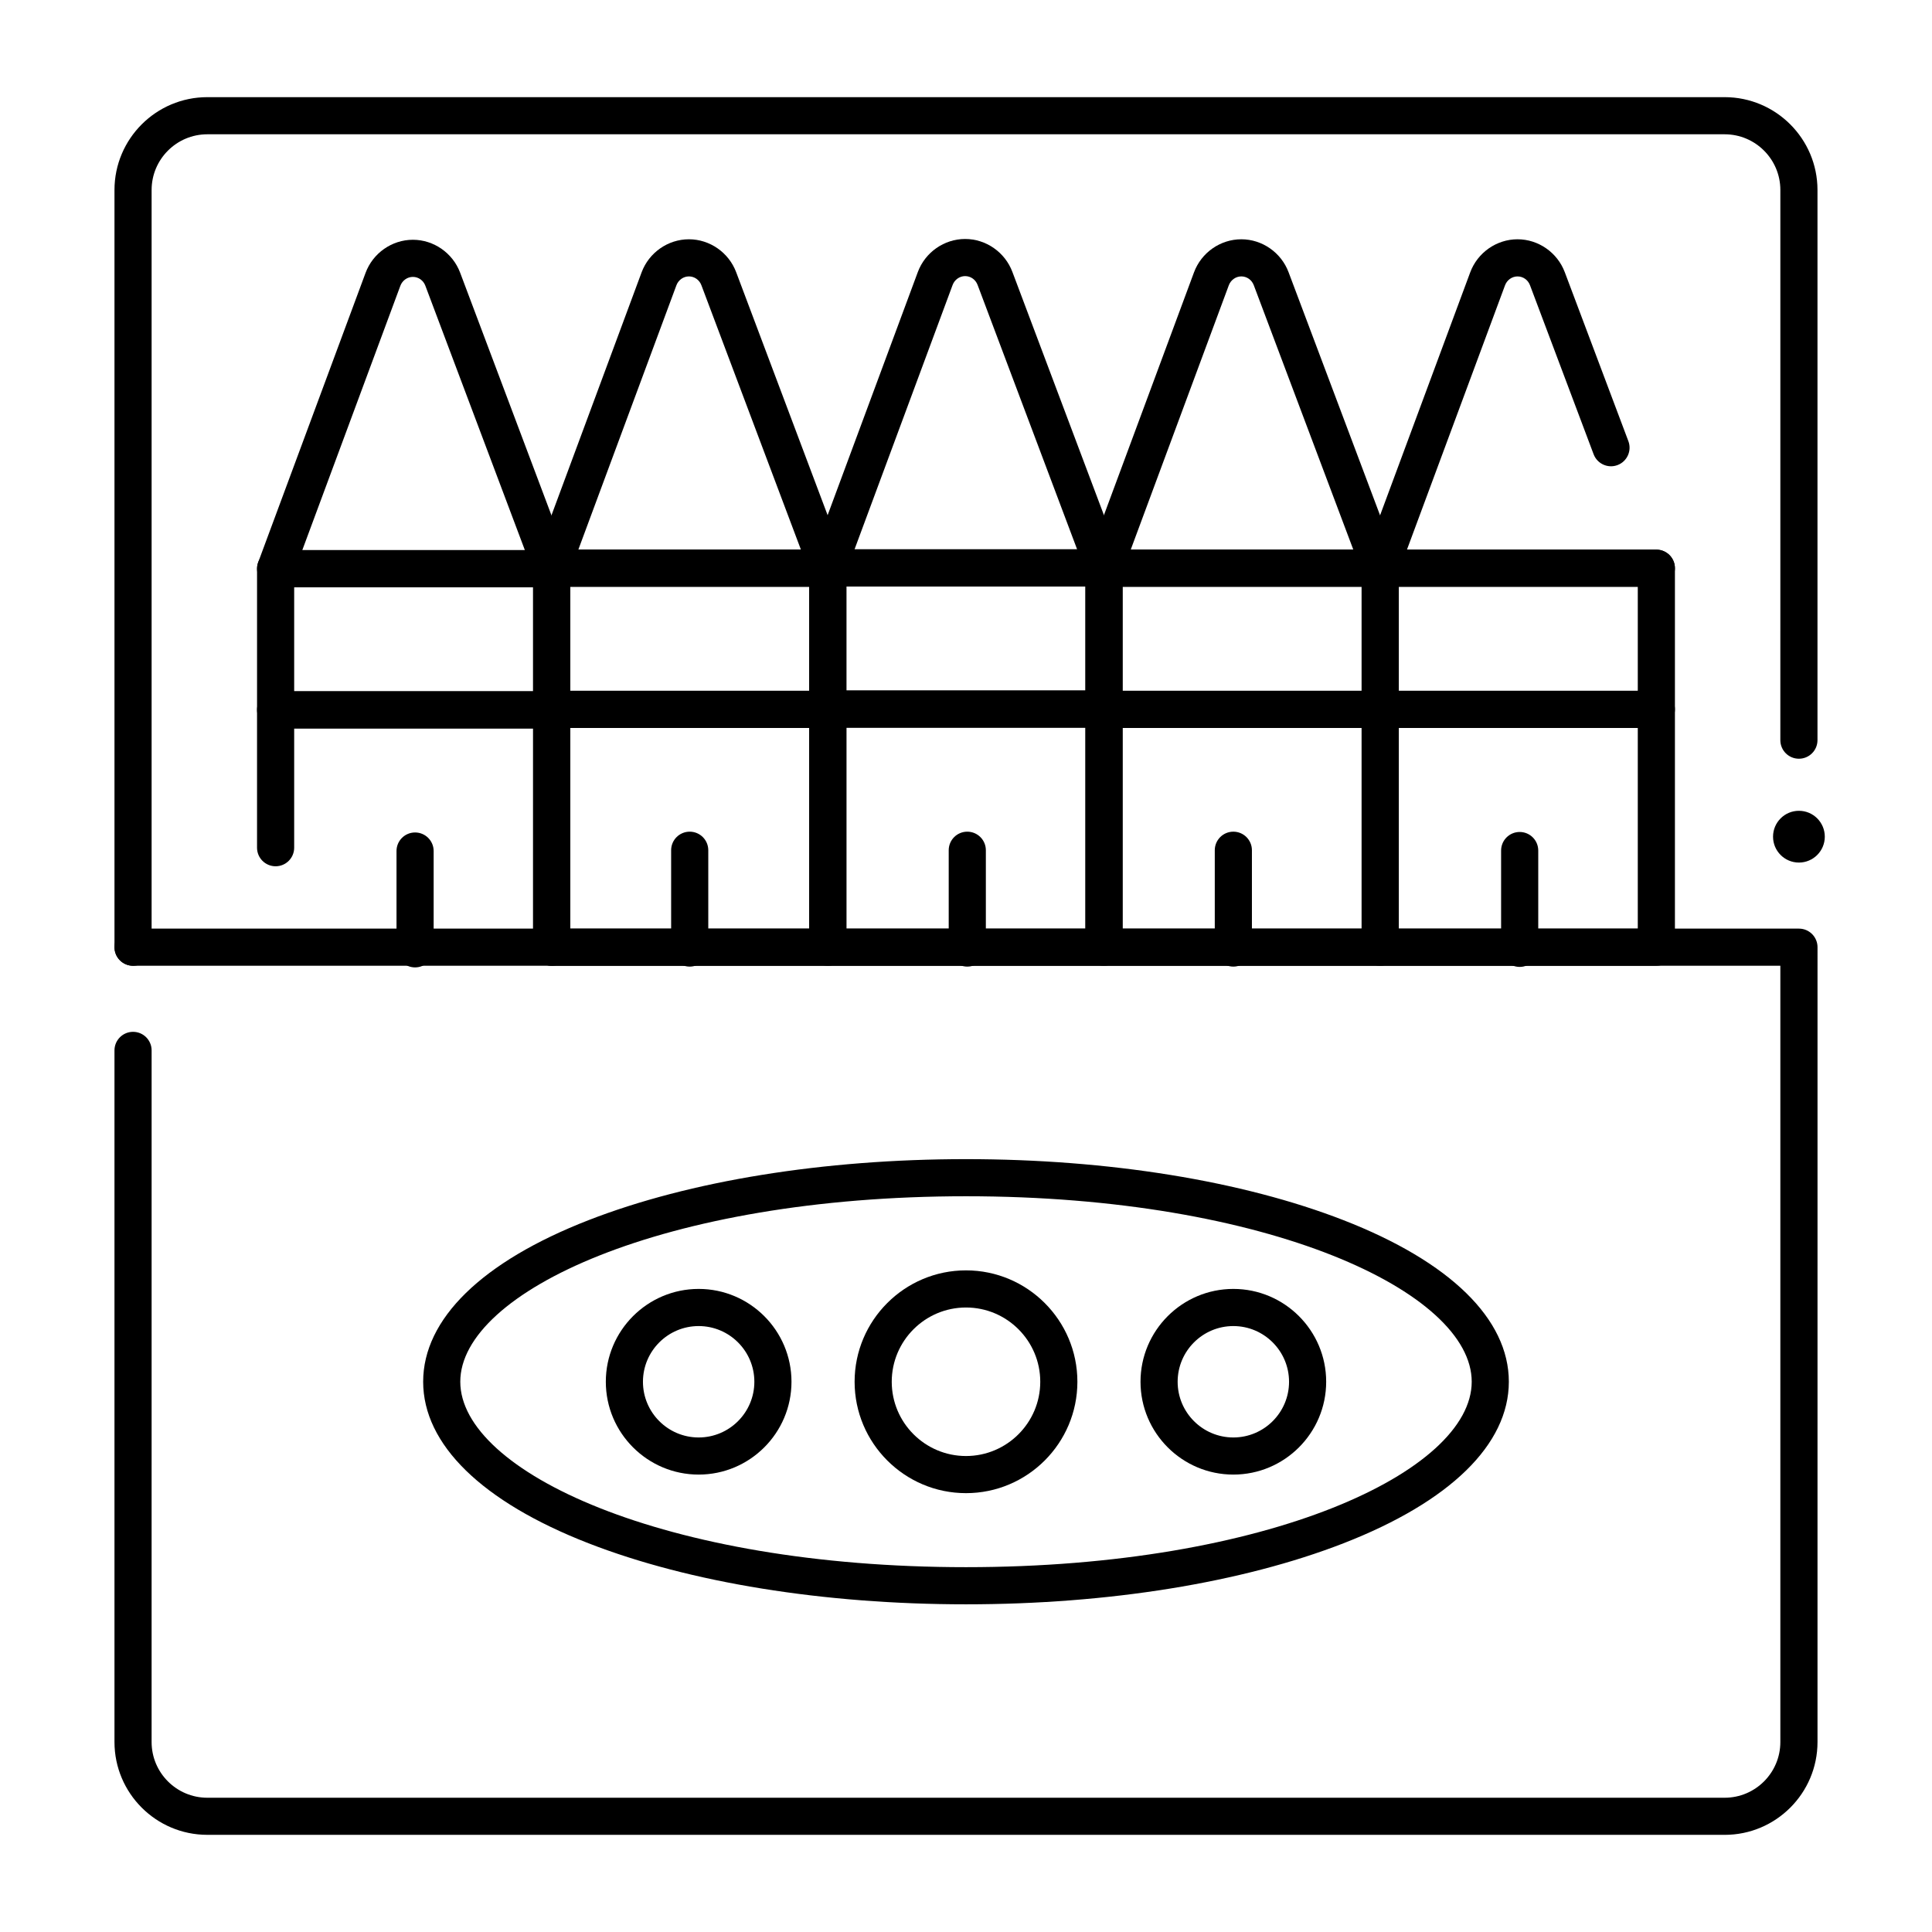 <?xml version="1.0" encoding="UTF-8"?>
<!-- Uploaded to: ICON Repo, www.iconrepo.com, Generator: ICON Repo Mixer Tools -->
<svg fill="#000000" width="800px" height="800px" version="1.1" viewBox="144 144 512 512" xmlns="http://www.w3.org/2000/svg">
 <g>
  <path d="m179.26 399.94c-2.719 0-4.922-2.203-4.922-4.922v-200.67c0-13.566 11.035-24.602 24.602-24.602h402.11c13.566 0 24.602 11.035 24.602 24.602v145.8c0 2.719-2.203 4.922-4.922 4.922s-4.922-2.203-4.922-4.922l0.004-145.8c0-8.141-6.621-14.762-14.762-14.762h-402.11c-8.141 0-14.762 6.621-14.762 14.762v200.68c0 2.715-2.199 4.918-4.918 4.918z"/>
  <path d="m627.59 365.73c0 3.785-3.07 6.859-6.859 6.859-3.785 0-6.856-3.074-6.856-6.859 0-3.789 3.07-6.859 6.856-6.859 3.789 0 6.859 3.07 6.859 6.859"/>
  <path d="m582.95 299.5h-73.168c-1.609 0-3.121-0.789-4.039-2.109-0.918-1.324-1.133-3.012-0.574-4.523l28.449-76.68c1.949-5.25 6.988-8.777 12.543-8.777 5.523 0 10.559 3.504 12.52 8.719l16.855 44.781c0.957 2.543-0.328 5.383-2.871 6.34-2.543 0.957-5.379-0.328-6.34-2.871l-16.855-44.781c-0.535-1.426-1.836-2.344-3.309-2.344-1.461 0-2.793 0.949-3.316 2.359l-25.988 70.051h66.094c2.719 0 4.922 2.203 4.922 4.922 0 2.707-2.207 4.914-4.922 4.914z"/>
  <path d="m582.95 336.91h-73.168c-2.719 0-4.922-2.203-4.922-4.922v-37.41c0-2.719 2.203-4.922 4.922-4.922h73.168c2.719 0 4.922 2.203 4.922 4.922v37.41c-0.004 2.719-2.207 4.922-4.922 4.922zm-68.25-9.84h63.328v-27.57h-63.328z"/>
  <path d="m582.95 399.94h-73.168c-2.719 0-4.922-2.203-4.922-4.922v-63.023c0-2.719 2.203-4.922 4.922-4.922h73.168c2.719 0 4.922 2.203 4.922 4.922v63.023c-0.004 2.719-2.207 4.922-4.922 4.922zm-68.25-9.84h63.328v-53.184h-63.328z"/>
  <path d="m546.73 400.24c-2.719 0-4.922-2.203-4.922-4.922v-25.914c0-2.719 2.203-4.922 4.922-4.922s4.922 2.203 4.922 4.922v25.914c-0.004 2.723-2.207 4.922-4.922 4.922z"/>
  <path d="m509.75 299.5h-73.168c-1.609 0-3.121-0.789-4.039-2.109-0.918-1.324-1.133-3.012-0.574-4.523l28.449-76.68c1.949-5.25 6.988-8.777 12.543-8.777 5.527 0 10.559 3.504 12.52 8.719l28.875 76.719c0.57 1.512 0.359 3.207-0.559 4.535-0.918 1.324-2.43 2.117-4.047 2.117zm-66.094-9.84h58.984l-26.371-70.066c-0.535-1.426-1.836-2.344-3.309-2.344-1.461 0-2.793 0.949-3.316 2.359z"/>
  <path d="m509.75 336.91h-73.168c-2.719 0-4.922-2.203-4.922-4.922v-37.41c0-2.719 2.203-4.922 4.922-4.922h73.168c2.719 0 4.922 2.203 4.922 4.922v37.41c0 2.719-2.203 4.922-4.922 4.922zm-68.246-9.84h63.328v-27.57h-63.328z"/>
  <path d="m509.75 399.94h-73.168c-2.719 0-4.922-2.203-4.922-4.922l0.004-63.023c0-2.719 2.203-4.922 4.922-4.922h73.168c2.719 0 4.922 2.203 4.922 4.922v63.023c-0.004 2.719-2.207 4.922-4.926 4.922zm-68.246-9.84h63.328v-53.184h-63.328z"/>
  <path d="m436.56 299.42h-73.168c-1.609 0-3.121-0.789-4.039-2.109-0.918-1.324-1.133-3.012-0.574-4.523l28.449-76.68c1.949-5.25 6.988-8.777 12.543-8.777 5.527 0 10.559 3.504 12.52 8.719l28.875 76.719c0.57 1.512 0.359 3.207-0.559 4.535-0.922 1.324-2.434 2.117-4.047 2.117zm-66.098-9.84h58.984l-26.371-70.066c-0.535-1.426-1.836-2.344-3.309-2.344-1.461 0-2.793 0.949-3.316 2.359z"/>
  <path d="m436.56 399.94h-73.168c-2.719 0-4.922-2.203-4.922-4.922v-63.105c0-2.719 2.203-4.922 4.922-4.922h73.168c2.719 0 4.922 2.203 4.922 4.922v63.105c-0.004 2.719-2.203 4.922-4.922 4.922zm-68.246-9.84h63.328v-53.266h-63.328z"/>
  <path d="m436.56 336.83h-73.168c-2.719 0-4.922-2.203-4.922-4.922v-37.41c0-2.719 2.203-4.922 4.922-4.922h73.168c2.719 0 4.922 2.203 4.922 4.922v37.41c-0.004 2.719-2.203 4.922-4.922 4.922zm-68.246-9.84h63.328v-27.57h-63.328z"/>
  <path d="m400.34 400.16c-2.719 0-4.922-2.203-4.922-4.922v-25.914c0-2.719 2.203-4.922 4.922-4.922s4.922 2.203 4.922 4.922v25.914c0 2.719-2.203 4.922-4.922 4.922z"/>
  <path d="m470.85 400.16c-2.719 0-4.922-2.203-4.922-4.922v-25.914c0-2.719 2.203-4.922 4.922-4.922s4.922 2.203 4.922 4.922v25.914c-0.004 2.719-2.203 4.922-4.922 4.922z"/>
  <path d="m363.36 299.5h-73.168c-1.609 0-3.121-0.789-4.039-2.109-0.918-1.324-1.133-3.012-0.574-4.523l28.449-76.68c1.949-5.25 6.988-8.777 12.543-8.777 5.523 0 10.559 3.504 12.52 8.719l28.875 76.723c0.57 1.512 0.359 3.203-0.559 4.531-0.914 1.324-2.43 2.117-4.047 2.117zm-66.094-9.84h58.984l-26.371-70.066c-0.535-1.422-1.836-2.344-3.309-2.344-1.461 0-2.793 0.949-3.316 2.359z"/>
  <path d="m363.36 336.91h-73.168c-2.719 0-4.922-2.203-4.922-4.922v-37.41c0-2.719 2.203-4.922 4.922-4.922h73.168c2.719 0 4.922 2.203 4.922 4.922v37.41c0 2.719-2.203 4.922-4.922 4.922zm-68.246-9.84h63.328v-27.57h-63.328z"/>
  <path d="m363.36 399.94h-73.168c-2.719 0-4.922-2.203-4.922-4.922l0.004-63.023c0-2.719 2.203-4.922 4.922-4.922h73.168c2.719 0 4.922 2.203 4.922 4.922v63.023c-0.004 2.719-2.207 4.922-4.926 4.922zm-68.246-9.84h63.328v-53.184h-63.328z"/>
  <path d="m290.21 299.63h-73.168c-1.609 0-3.121-0.789-4.039-2.109-0.918-1.324-1.133-3.012-0.574-4.523l28.449-76.68c1.949-5.25 6.988-8.777 12.543-8.777 5.527 0 10.559 3.504 12.52 8.719l28.875 76.719c0.57 1.512 0.359 3.203-0.559 4.531-0.922 1.328-2.434 2.121-4.047 2.121zm-66.098-9.84h58.984l-26.371-70.066c-0.535-1.426-1.836-2.344-3.312-2.344-1.461 0-2.793 0.949-3.316 2.363z"/>
  <path d="m254 400.37c-2.719 0-4.922-2.203-4.922-4.922v-25.914c0-2.719 2.203-4.922 4.922-4.922s4.922 2.203 4.922 4.922v25.914c-0.004 2.719-2.203 4.922-4.922 4.922z"/>
  <path d="m326.78 400.16c-2.719 0-4.922-2.203-4.922-4.922v-25.914c0-2.719 2.203-4.922 4.922-4.922s4.922 2.203 4.922 4.922v25.914c-0.004 2.719-2.203 4.922-4.922 4.922z"/>
  <path d="m601.05 630.25h-402.11c-13.566 0-24.602-11.035-24.602-24.602v-183.28c0-2.719 2.203-4.922 4.922-4.922s4.922 2.203 4.922 4.922l-0.004 183.29c0 8.141 6.621 14.762 14.762 14.762h402.11c8.141 0 14.762-6.621 14.762-14.762v-205.72h-436.55c-2.719 0-4.922-2.203-4.922-4.922s2.203-4.922 4.922-4.922h441.48c2.719 0 4.922 2.203 4.922 4.922l-0.004 210.64c0 13.562-11.035 24.598-24.602 24.598z"/>
  <path d="m400 569.16c-37.707 0-73.23-5.742-100.03-16.172-28.262-11-43.828-26.203-43.828-42.816s15.566-31.816 43.828-42.816c26.797-10.43 62.32-16.172 100.03-16.172s73.23 5.742 100.03 16.172c28.262 11 43.828 26.203 43.828 42.816s-15.566 31.816-43.828 42.816c-26.801 10.43-62.324 16.172-100.03 16.172zm0-108.14c-80.164 0-134.02 25.41-134.02 49.148 0 23.734 53.848 49.148 134.02 49.148 80.164 0 134.02-25.41 134.02-49.148-0.004-23.734-53.852-49.148-134.02-49.148z"/>
  <path d="m400 539.7c-16.277 0-29.52-13.242-29.52-29.52 0-16.277 13.242-29.52 29.52-29.52s29.52 13.242 29.52 29.52c0 16.277-13.242 29.52-29.52 29.52zm0-49.199c-10.852 0-19.68 8.828-19.68 19.68 0 10.852 8.828 19.68 19.68 19.68s19.68-8.828 19.68-19.68c0-10.852-8.828-19.68-19.68-19.68z"/>
  <path d="m470.85 534.78c-13.566 0-24.602-11.035-24.602-24.602 0-13.566 11.035-24.602 24.602-24.602s24.602 11.035 24.602 24.602c-0.004 13.566-11.039 24.602-24.602 24.602zm0-39.359c-8.141 0-14.762 6.621-14.762 14.762 0 8.141 6.621 14.762 14.762 14.762s14.762-6.621 14.762-14.762c-0.004-8.141-6.625-14.762-14.762-14.762z"/>
  <path d="m329.15 534.78c-13.566 0-24.602-11.035-24.602-24.602 0-13.566 11.035-24.602 24.602-24.602 13.566 0 24.602 11.035 24.602 24.602 0 13.566-11.035 24.602-24.602 24.602zm0-39.359c-8.141 0-14.762 6.621-14.762 14.762 0 8.141 6.621 14.762 14.762 14.762 8.141 0 14.762-6.621 14.762-14.762 0-8.141-6.621-14.762-14.762-14.762z"/>
  <path d="m290.21 337.04h-73.168c-2.719 0-4.922-2.203-4.922-4.922v-37.41c0-2.719 2.203-4.922 4.922-4.922h73.168c2.719 0 4.922 2.203 4.922 4.922v37.41c-0.004 2.719-2.207 4.922-4.922 4.922zm-68.25-9.84h63.328v-27.57h-63.328z"/>
  <path d="m290.21 399.94c-2.719 0-4.922-2.203-4.922-4.922v-57.977h-63.328v31.609c0 2.719-2.203 4.922-4.922 4.922s-4.922-2.203-4.922-4.922v-36.527c0-2.719 2.203-4.922 4.922-4.922h73.168c2.719 0 4.922 2.203 4.922 4.922v62.898c0 2.715-2.203 4.918-4.918 4.918z"/>
 </g>
</svg>